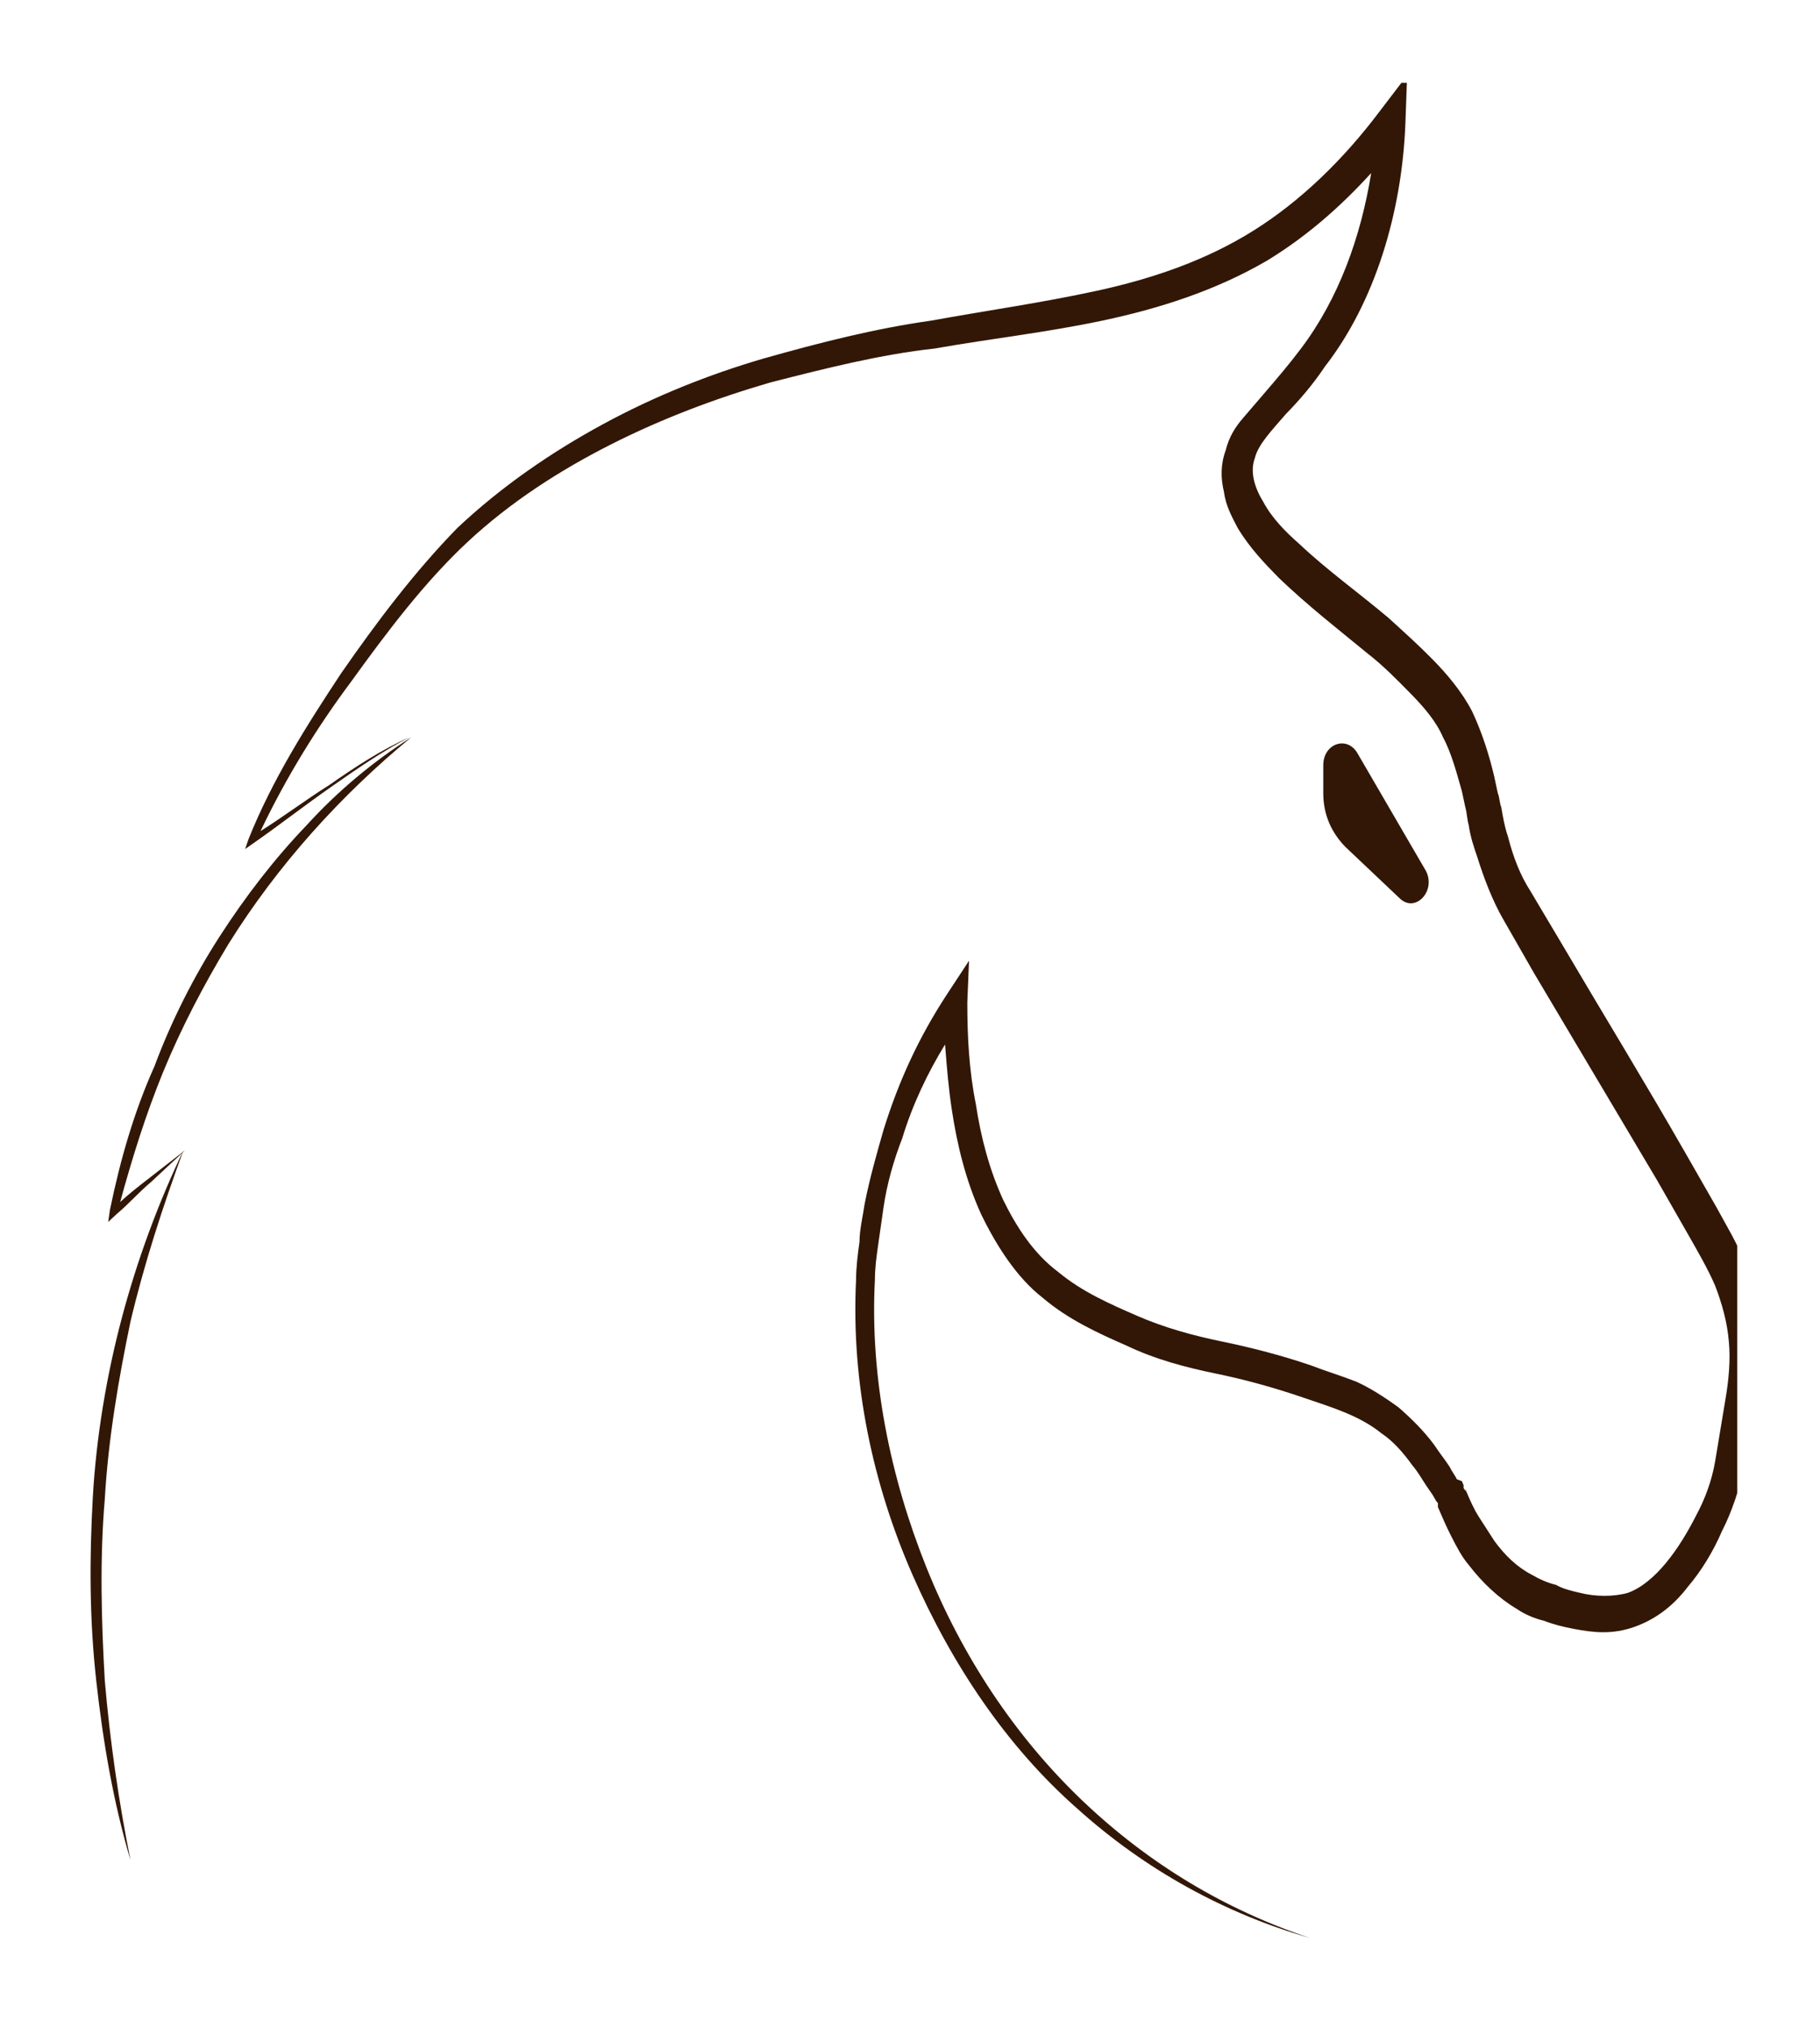 <svg width="88" height="98" viewBox="0 0 88 98" fill="none" xmlns="http://www.w3.org/2000/svg">
<g clip-path="url(#clip0_253_34)" filter="url(#filter0_d_253_34)">
<path d="M6.308 85.882C5.729 82.991 5.315 80.101 5.067 77.21C4.901 74.319 4.819 71.332 5.067 68.441C5.232 65.55 5.729 62.66 6.308 59.865C6.97 57.071 7.88 54.276 8.873 51.578C7.632 54.18 6.639 56.878 5.894 59.672C5.15 62.467 4.653 65.454 4.488 68.345C4.322 71.332 4.322 74.223 4.653 77.21C4.984 80.197 5.481 83.088 6.308 85.882Z" fill="#321706"/>
<path d="M5.811 54.083C6.39 51.963 7.052 49.843 7.88 47.819C8.79 45.603 9.866 43.579 11.024 41.652C13.424 37.798 16.485 34.425 19.878 31.631C18.058 32.787 16.32 34.233 14.831 35.871C13.258 37.509 11.852 39.34 10.61 41.267C9.369 43.194 8.294 45.314 7.466 47.53C6.473 49.746 5.811 52.059 5.315 54.468L5.232 55.046L5.646 54.661C6.225 54.179 6.721 53.601 7.301 53.119L8.956 51.577L7.218 52.926C6.721 53.312 6.225 53.697 5.811 54.083Z" fill="#321706"/>
<path d="M12.597 36.16C13.838 33.558 15.327 31.149 16.982 28.933C18.72 26.524 20.54 24.115 22.609 22.188C24.678 20.261 27.077 18.719 29.56 17.466C32.042 16.213 34.607 15.25 37.255 14.479C39.903 13.805 42.551 13.13 45.199 12.841C47.929 12.359 50.577 12.07 53.308 11.492C56.038 10.914 58.769 10.046 61.251 8.601C63.155 7.445 64.809 5.999 66.299 4.361C65.802 7.445 64.727 10.432 62.906 12.841C62.327 13.612 61.748 14.286 61.086 15.057C60.755 15.443 60.424 15.828 60.093 16.213C59.762 16.599 59.431 17.081 59.266 17.755C59.017 18.43 59.017 19.104 59.183 19.779C59.266 20.453 59.596 21.032 59.845 21.513C60.424 22.477 61.169 23.248 61.831 23.922C63.237 25.271 64.727 26.428 66.133 27.584C66.878 28.162 67.54 28.837 68.202 29.511C68.864 30.186 69.443 30.86 69.774 31.631C70.188 32.402 70.436 33.365 70.684 34.233L70.767 34.618L70.85 35.004C70.933 35.293 70.933 35.582 71.015 35.871C71.098 36.449 71.264 36.931 71.429 37.413C71.76 38.473 72.174 39.533 72.67 40.4L74.16 43.002L80.118 53.023L81.607 55.625C82.103 56.492 82.6 57.359 82.931 58.13C83.262 58.997 83.51 59.864 83.593 60.828C83.676 61.695 83.593 62.659 83.427 63.623C83.262 64.586 83.096 65.646 82.931 66.61C82.765 67.573 82.434 68.441 82.021 69.211C81.193 70.85 80.035 72.488 78.711 72.969C78.049 73.162 77.139 73.162 76.394 72.969C75.98 72.873 75.567 72.777 75.236 72.584C74.822 72.488 74.408 72.295 74.077 72.102C73.332 71.717 72.753 71.139 72.257 70.464C72.008 70.079 71.76 69.693 71.512 69.308C71.264 68.922 71.098 68.537 70.85 67.959V68.055C70.767 67.862 70.767 67.959 70.767 67.862V67.766L70.684 67.573L70.436 67.477C70.353 67.284 70.188 67.091 70.105 66.899C69.857 66.513 69.609 66.224 69.361 65.839C68.864 65.164 68.285 64.586 67.623 64.008C66.961 63.526 66.216 63.044 65.554 62.755C64.809 62.466 64.148 62.273 63.403 61.984C61.996 61.503 60.507 61.117 59.1 60.828C57.693 60.539 56.287 60.154 54.963 59.575C53.639 58.997 52.315 58.419 51.156 57.456C49.998 56.588 49.17 55.336 48.508 53.986C47.847 52.541 47.433 50.999 47.185 49.361C46.854 47.723 46.771 46.085 46.771 44.447L46.854 42.423L45.778 44.062C44.454 46.085 43.461 48.205 42.716 50.614C42.385 51.77 42.054 52.927 41.806 54.179C41.723 54.757 41.558 55.432 41.558 56.01C41.475 56.588 41.392 57.263 41.392 57.841C41.144 62.852 42.22 67.766 44.123 72.102C46.026 76.438 48.674 80.389 52.067 83.376C55.377 86.364 59.266 88.483 63.32 89.64C59.266 88.291 55.542 86.074 52.315 82.991C49.088 79.907 46.523 76.053 44.785 71.717C43.047 67.381 42.054 62.563 42.303 57.841C42.303 57.263 42.385 56.685 42.468 56.106C42.551 55.528 42.633 54.95 42.716 54.372C42.882 53.216 43.213 52.059 43.627 50.999C44.123 49.361 44.868 47.819 45.695 46.471C45.778 47.53 45.861 48.59 46.026 49.65C46.274 51.288 46.688 53.023 47.433 54.661C48.178 56.203 49.17 57.745 50.412 58.708C51.653 59.768 53.142 60.443 54.466 61.021C55.873 61.695 57.362 62.081 58.769 62.37C60.176 62.659 61.582 63.044 62.989 63.526C64.396 64.008 65.72 64.393 66.795 65.261C67.375 65.646 67.871 66.224 68.285 66.802C68.533 67.091 68.699 67.381 68.947 67.766L69.278 68.248L69.443 68.537L69.526 68.633V68.73V68.826C69.692 69.211 69.94 69.79 70.188 70.271C70.436 70.753 70.684 71.235 71.015 71.62C71.677 72.488 72.505 73.258 73.332 73.74C73.746 74.029 74.243 74.222 74.656 74.319C75.153 74.511 75.567 74.608 76.063 74.704C77.056 74.897 77.966 74.993 79.042 74.608C80.118 74.222 80.945 73.547 81.607 72.68C82.269 71.909 82.848 70.946 83.262 69.982C83.758 69.019 84.089 67.959 84.338 66.899C84.586 65.839 84.751 64.875 84.916 63.815C85.082 62.755 85.248 61.599 85.165 60.443C85.082 59.286 84.834 58.13 84.42 57.166C84.255 56.685 84.007 56.203 83.758 55.721L83.014 54.372L81.524 51.77C79.538 48.301 77.47 44.929 75.484 41.556L73.994 39.051C73.498 38.28 73.167 37.413 72.919 36.449C72.753 35.967 72.67 35.486 72.588 35.004C72.505 34.811 72.505 34.522 72.422 34.329L72.339 33.944L72.257 33.558C72.008 32.498 71.677 31.438 71.181 30.378C70.684 29.415 69.94 28.547 69.278 27.873C68.616 27.198 67.871 26.524 67.126 25.849C65.637 24.597 64.148 23.537 62.824 22.284C62.162 21.706 61.5 21.032 61.086 20.261C60.672 19.586 60.424 18.815 60.672 18.141C60.838 17.466 61.5 16.792 62.162 16.021C62.824 15.346 63.486 14.575 64.065 13.708C66.464 10.625 67.788 6.288 67.954 1.952L68.037 -0.36L66.713 1.374C64.975 3.687 62.906 5.71 60.589 7.156C58.273 8.601 55.707 9.468 53.06 10.046C50.412 10.625 47.681 11.01 45.033 11.492C42.303 11.877 39.655 12.552 36.924 13.323C34.276 14.094 31.628 15.154 29.146 16.503C26.664 17.852 24.264 19.49 22.113 21.513C20.044 23.633 18.224 26.042 16.486 28.548C14.831 31.053 13.176 33.655 12.018 36.545L11.852 37.027L12.266 36.738C13.507 35.871 14.748 34.907 15.989 34.04C17.231 33.173 18.472 32.306 19.796 31.631C18.472 32.209 17.148 33.076 15.907 33.944C14.831 34.618 13.672 35.486 12.597 36.16Z" fill="#321706"/>
<path d="M67.706 39.436C68.45 40.11 69.443 39.05 68.947 38.087L65.637 32.401C65.14 31.534 63.982 31.92 63.982 32.98V34.329C63.982 35.389 64.396 36.256 65.058 36.93L67.706 39.436Z" fill="#321706"/>
</g>
<defs>
<filter id="filter0_d_253_34" x="0" y="0" width="88" height="98" filterUnits="userSpaceOnUse" color-interpolation-filters="sRGB">
<feFlood flood-opacity="0" result="BackgroundImageFix"/>
<feColorMatrix in="SourceAlpha" type="matrix" values="0 0 0 0 0 0 0 0 0 0 0 0 0 0 0 0 0 0 127 0" result="hardAlpha"/>
<feOffset dy="4"/>
<feGaussianBlur stdDeviation="2"/>
<feComposite in2="hardAlpha" operator="out"/>
<feColorMatrix type="matrix" values="0 0 0 0 0 0 0 0 0 0 0 0 0 0 0 0 0 0 0.25 0"/>
<feBlend mode="normal" in2="BackgroundImageFix" result="effect1_dropShadow_253_34"/>
<feBlend mode="normal" in="SourceGraphic" in2="effect1_dropShadow_253_34" result="shape"/>
</filter>
<clipPath id="clip0_253_34">
<rect width="80" height="90" fill="white" transform="translate(4)"/>
</clipPath>
</defs>
</svg>
